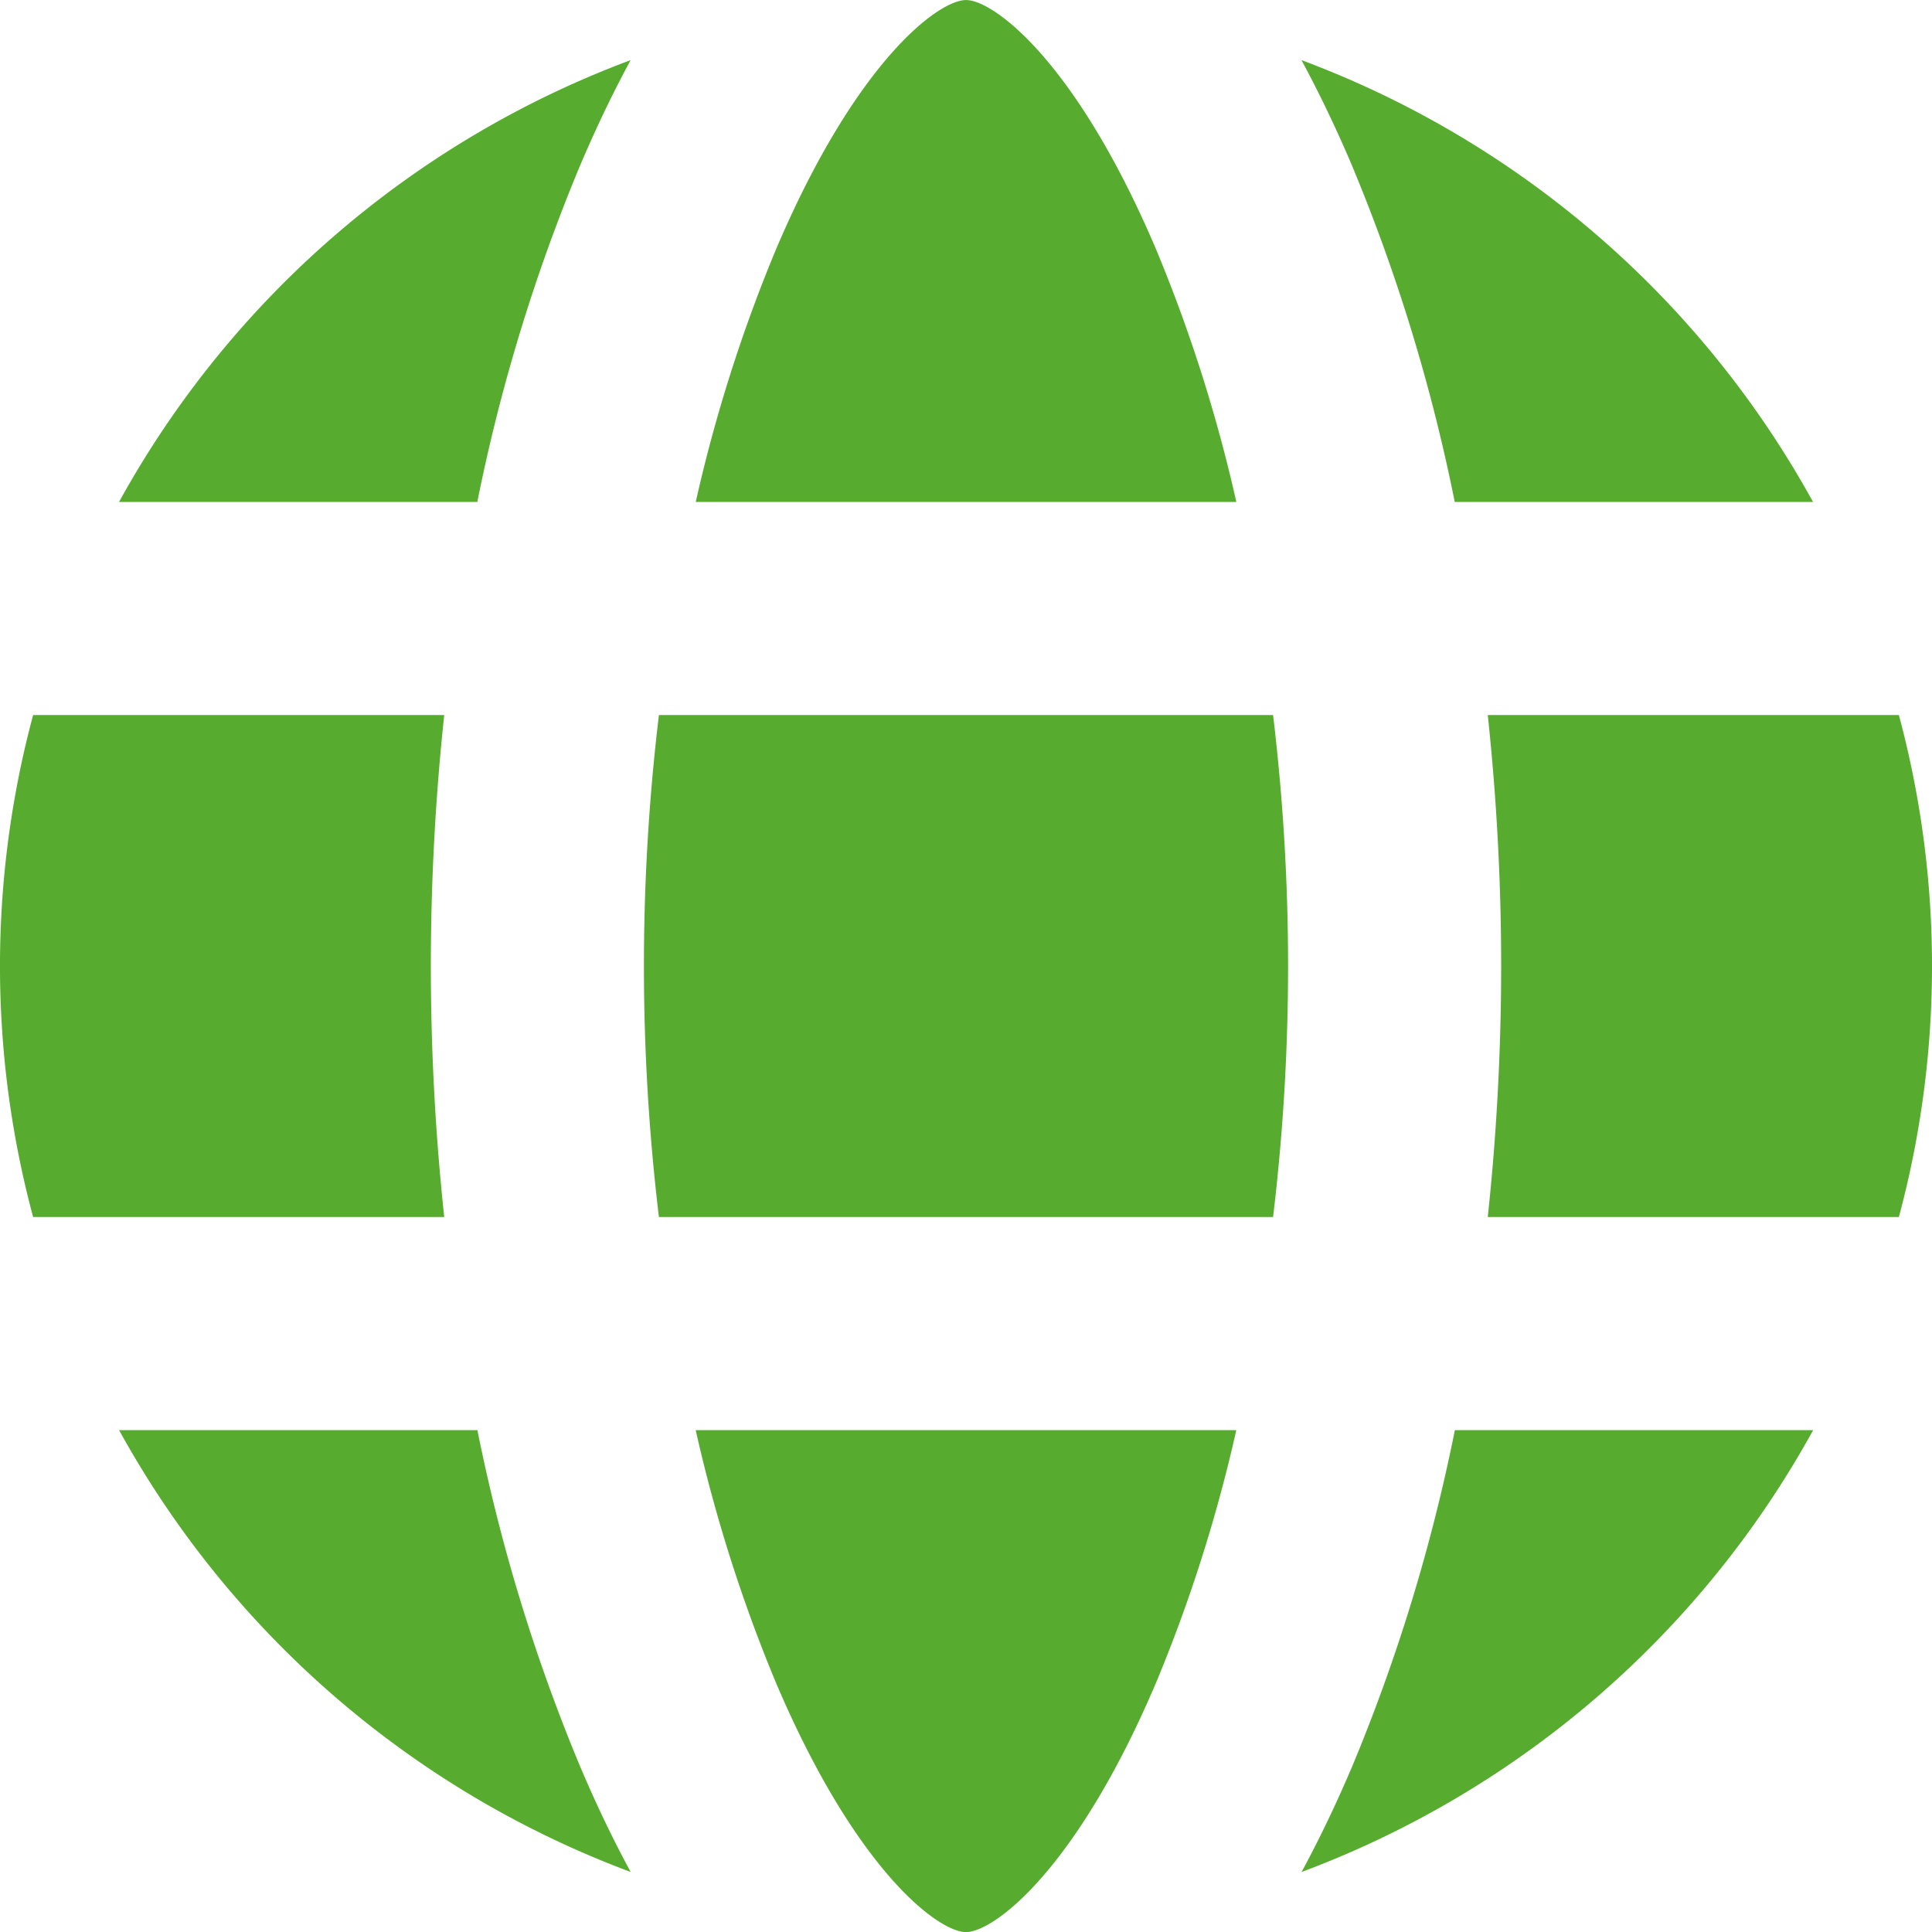 <svg xmlns="http://www.w3.org/2000/svg" width="46.318" height="46.319" viewBox="0 0 46.318 46.319">
  <g id="_5" data-name="5" transform="translate(0 0)">
    <path id="Path_1716" data-name="Path 1716" d="M225.741,220.667H211.017a50.54,50.54,0,0,0,0,12.034h14.724a50.535,50.535,0,0,0,0-12.034Z" transform="translate(-195.22 -203.524)" fill="#57ac2f"/>
    <path id="Path_1717" data-name="Path 1717" d="M217.948,321.333a36.6,36.6,0,0,0,1.921,6.049c1.921,4.522,3.9,5.985,4.559,5.985s2.638-1.463,4.559-5.985a36.594,36.594,0,0,0,1.921-6.049Z" transform="translate(-201.269 -287.047)" fill="#57ac2f"/>
    <path id="Path_1718" data-name="Path 1718" d="M304.441,131.005a42.794,42.794,0,0,1,2.456,8.047h8.59a23.293,23.293,0,0,0-12.265-10.593q.636,1.175,1.22,2.546Z" transform="translate(-272.021 -127.018)" fill="#57ac2f"/>
    <path id="Path_1719" data-name="Path 1719" d="M329.776,226.684a56.9,56.9,0,0,1-.321,6.017h9.856a23.186,23.186,0,0,0,0-12.034h-9.856A56.862,56.862,0,0,1,329.776,226.684Z" transform="translate(-293.787 -203.524)" fill="#57ac2f"/>
    <path id="Path_1720" data-name="Path 1720" d="M130.329,226.684a56.919,56.919,0,0,1,.321-6.017h-9.856a23.186,23.186,0,0,0,0,12.034h9.856A56.874,56.874,0,0,1,130.329,226.684Z" transform="translate(-120 -203.524)" fill="#57ac2f"/>
    <path id="Path_1721" data-name="Path 1721" d="M230.909,132.034a36.609,36.609,0,0,0-1.921-6.049c-1.921-4.522-3.9-5.984-4.559-5.984s-2.638,1.463-4.559,5.984a36.588,36.588,0,0,0-1.921,6.049Z" transform="translate(-201.269 -120)" fill="#57ac2f"/>
    <path id="Path_1722" data-name="Path 1722" d="M306.9,321.333a42.8,42.8,0,0,1-2.455,8.047q-.582,1.37-1.22,2.546a23.292,23.292,0,0,0,12.265-10.593Z" transform="translate(-272.021 -287.047)" fill="#57ac2f"/>
    <path id="Path_1723" data-name="Path 1723" d="M147.8,329.38a42.8,42.8,0,0,1-2.456-8.047h-8.59a23.292,23.292,0,0,0,12.265,10.593Q148.381,330.751,147.8,329.38Z" transform="translate(-133.899 -287.047)" fill="#57ac2f"/>
    <path id="Path_1724" data-name="Path 1724" d="M145.342,139.052a42.8,42.8,0,0,1,2.456-8.047q.582-1.37,1.22-2.546a23.292,23.292,0,0,0-12.265,10.593Z" transform="translate(-133.899 -127.018)" fill="#57ac2f"/>
  </g>
</svg>
